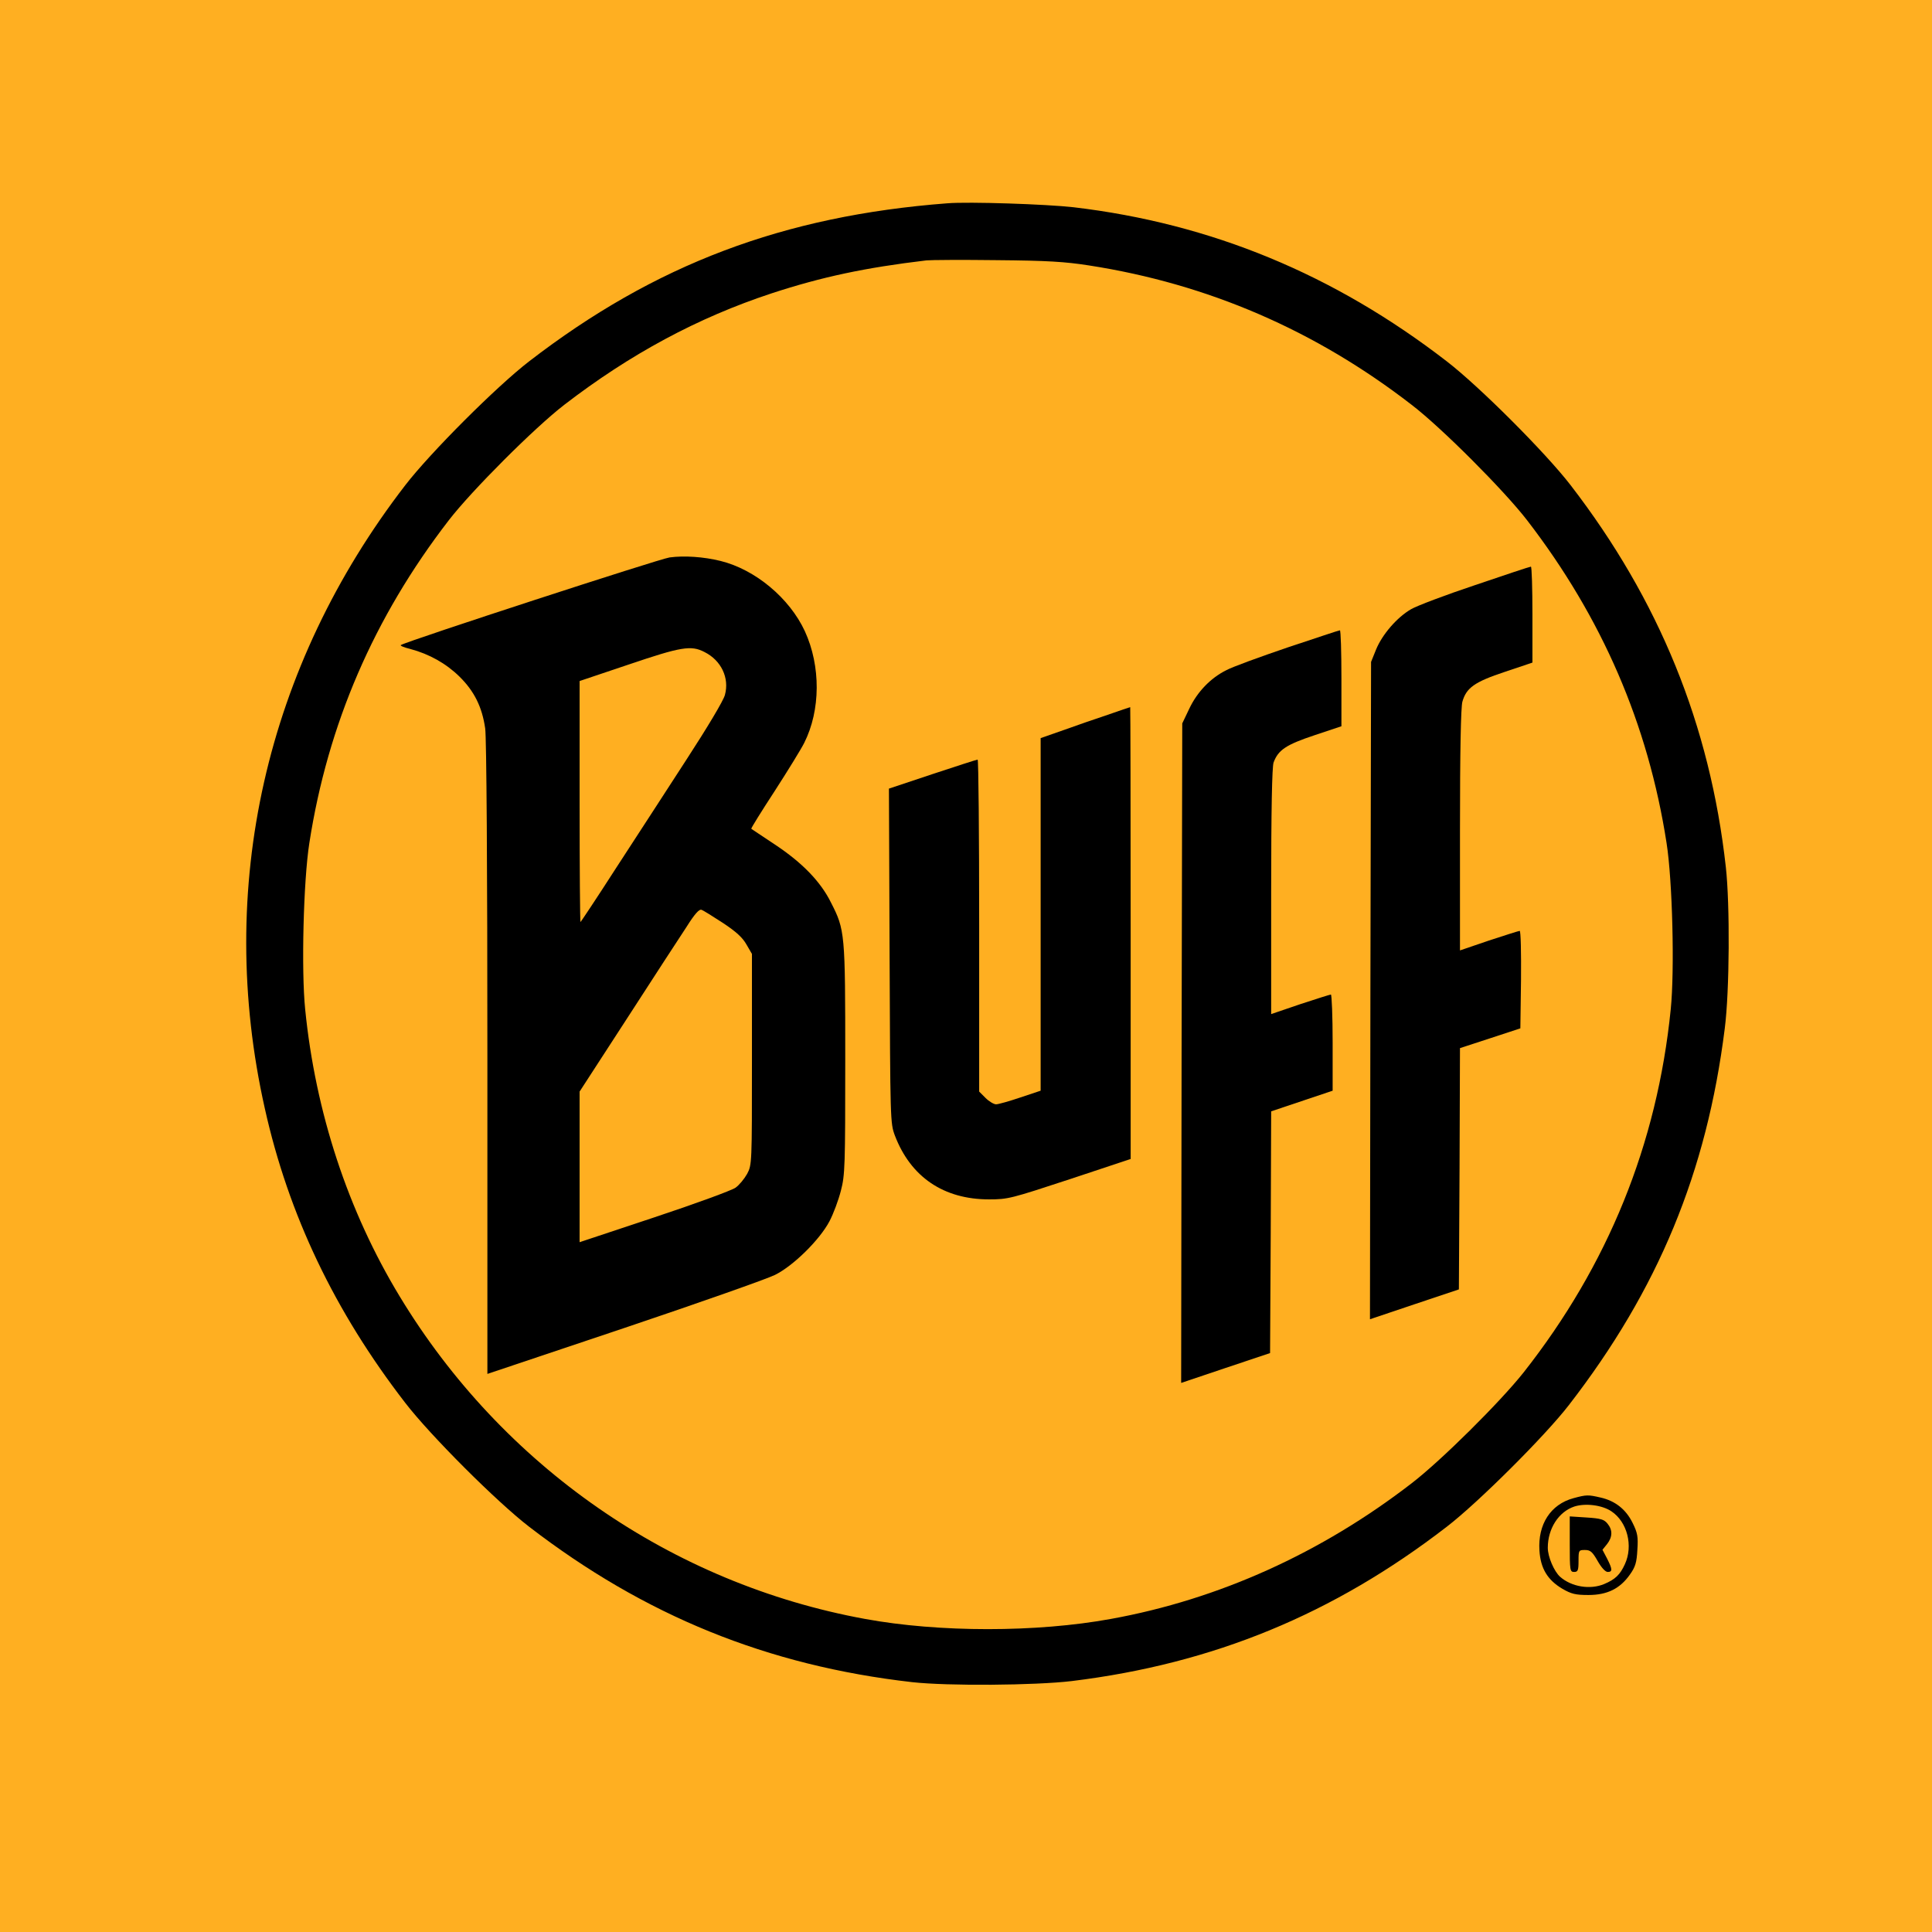 <?xml version="1.0" encoding="UTF-8"?> <svg xmlns="http://www.w3.org/2000/svg" viewBox="0 0 88 88"><defs><style>.c{fill:#ffaf21;}</style></defs><rect class="c" width="88" height="88"></rect><g transform="translate(0,88) scale(0.01,-0.01)" fill="#000000" stroke="none"><path d="M4315 7874 c-747 -57 -1333 -279 -1905 -720 -148 -114 -450 -416 -564 -564 -637 -826 -865 -1835 -640 -2838 108 -485 318 -925 640 -1342 114 -148 416 -450 564 -564 526 -405 1086 -633 1745 -708 161 -18 560 -15 727 5 644 79 1191 304 1708 703 143 110 448 414 556 554 407 526 628 1061 710 1715 22 171 24 564 5 735 -72 648 -304 1217 -707 1740 -114 148 -416 450 -564 564 -514 397 -1074 628 -1700 702 -123 14 -478 26 -575 18z m645 -283 c542 -84 1032 -296 1470 -635 136 -104 422 -391 526 -526 341 -443 551 -928 635 -1470 27 -172 37 -581 19 -757 -62 -615 -286 -1166 -670 -1654 -107 -135 -376 -402 -510 -505 -412 -318 -879 -529 -1370 -618 -339 -62 -783 -62 -1120 0 -881 161 -1652 696 -2120 1470 -235 388 -383 837 -430 1307 -18 176 -8 585 19 757 84 541 294 1028 635 1470 104 135 391 422 526 526 300 231 608 397 945 508 229 75 427 117 705 150 19 2 163 3 320 1 230 -2 311 -7 420 -24z"></path><path d="M3050 6261 c-45 -6 -1190 -379 -1224 -399 -5 -3 14 -11 43 -18 86 -23 163 -66 224 -126 67 -66 103 -138 117 -236 6 -41 10 -631 10 -1504 l0 -1436 623 209 c342 115 651 224 687 242 83 41 203 159 248 244 18 34 41 96 52 139 19 72 20 112 20 598 0 577 -1 590 -65 715 -47 95 -130 181 -255 264 -58 38 -106 71 -108 72 -2 2 46 79 106 171 60 93 121 192 135 220 75 149 76 350 3 509 -70 151 -226 281 -384 320 -77 19 -165 25 -232 16z m159 -431 c76 -38 114 -118 93 -195 -6 -25 -81 -150 -176 -296 -91 -140 -235 -363 -322 -496 -86 -134 -159 -243 -160 -243 -2 0 -4 247 -4 549 l0 549 223 75 c239 81 285 89 346 57z m84 -1234 c59 -39 89 -66 107 -98 l25 -43 0 -480 c0 -477 0 -480 -22 -522 -13 -23 -36 -51 -53 -63 -17 -12 -183 -73 -370 -135 l-340 -113 0 343 0 343 216 333 c119 184 241 372 271 417 37 59 58 82 68 78 9 -3 52 -30 98 -60z"></path><path d="M6719 6135 c-135 -45 -267 -95 -292 -110 -64 -37 -131 -115 -159 -183 l-23 -57 -3 -1497 -2 -1497 202 68 203 68 3 549 2 550 138 45 137 45 3 222 c1 122 -1 222 -6 222 -4 0 -67 -20 -140 -44 l-132 -45 0 547 c0 365 4 560 11 586 18 63 55 90 194 136 l125 42 0 219 c0 120 -3 219 -7 218 -5 0 -119 -38 -254 -84z"></path><path d="M5865 5851 c-126 -43 -253 -89 -280 -104 -72 -36 -132 -99 -168 -175 l-32 -67 -3 -1502 -2 -1502 202 68 203 68 3 551 2 550 140 47 140 47 0 219 c0 120 -4 219 -8 219 -4 0 -67 -20 -140 -44 l-132 -45 0 559 c0 370 4 568 11 587 21 57 57 81 186 124 l123 41 0 219 c0 120 -3 219 -7 218 -5 0 -111 -36 -238 -78z"></path><path d="M5045 5544 c-55 -18 -146 -50 -202 -70 l-103 -36 0 -803 0 -803 -93 -31 c-50 -17 -100 -31 -110 -31 -10 0 -32 13 -48 29 l-29 29 0 756 c0 416 -3 756 -7 756 -5 0 -97 -30 -206 -66 l-198 -66 3 -761 c3 -752 3 -763 24 -819 72 -189 222 -291 429 -291 87 0 100 4 368 92 l277 92 0 1030 c0 566 -1 1029 -2 1028 -2 0 -48 -16 -103 -35z"></path><path d="M7167 1976 c-104 -28 -163 -119 -155 -239 5 -81 37 -134 105 -174 40 -23 59 -28 118 -28 86 0 144 29 189 93 25 35 31 55 34 113 4 59 1 77 -22 123 -30 61 -79 100 -146 115 -56 13 -64 13 -123 -3z m173 -60 c72 -48 100 -157 61 -241 -22 -48 -44 -69 -94 -90 -64 -27 -149 -13 -201 33 -27 24 -56 91 -56 132 0 87 49 164 121 188 50 16 126 7 169 -22z"></path><path d="M7150 1766 c0 -119 1 -126 20 -126 17 0 20 7 20 50 0 49 1 50 29 50 25 0 34 -8 58 -50 17 -30 35 -50 46 -50 22 0 22 12 -3 61 l-21 40 21 26 c25 32 26 64 2 93 -15 19 -31 24 -95 28 l-77 5 0 -127z"></path></g></svg> 